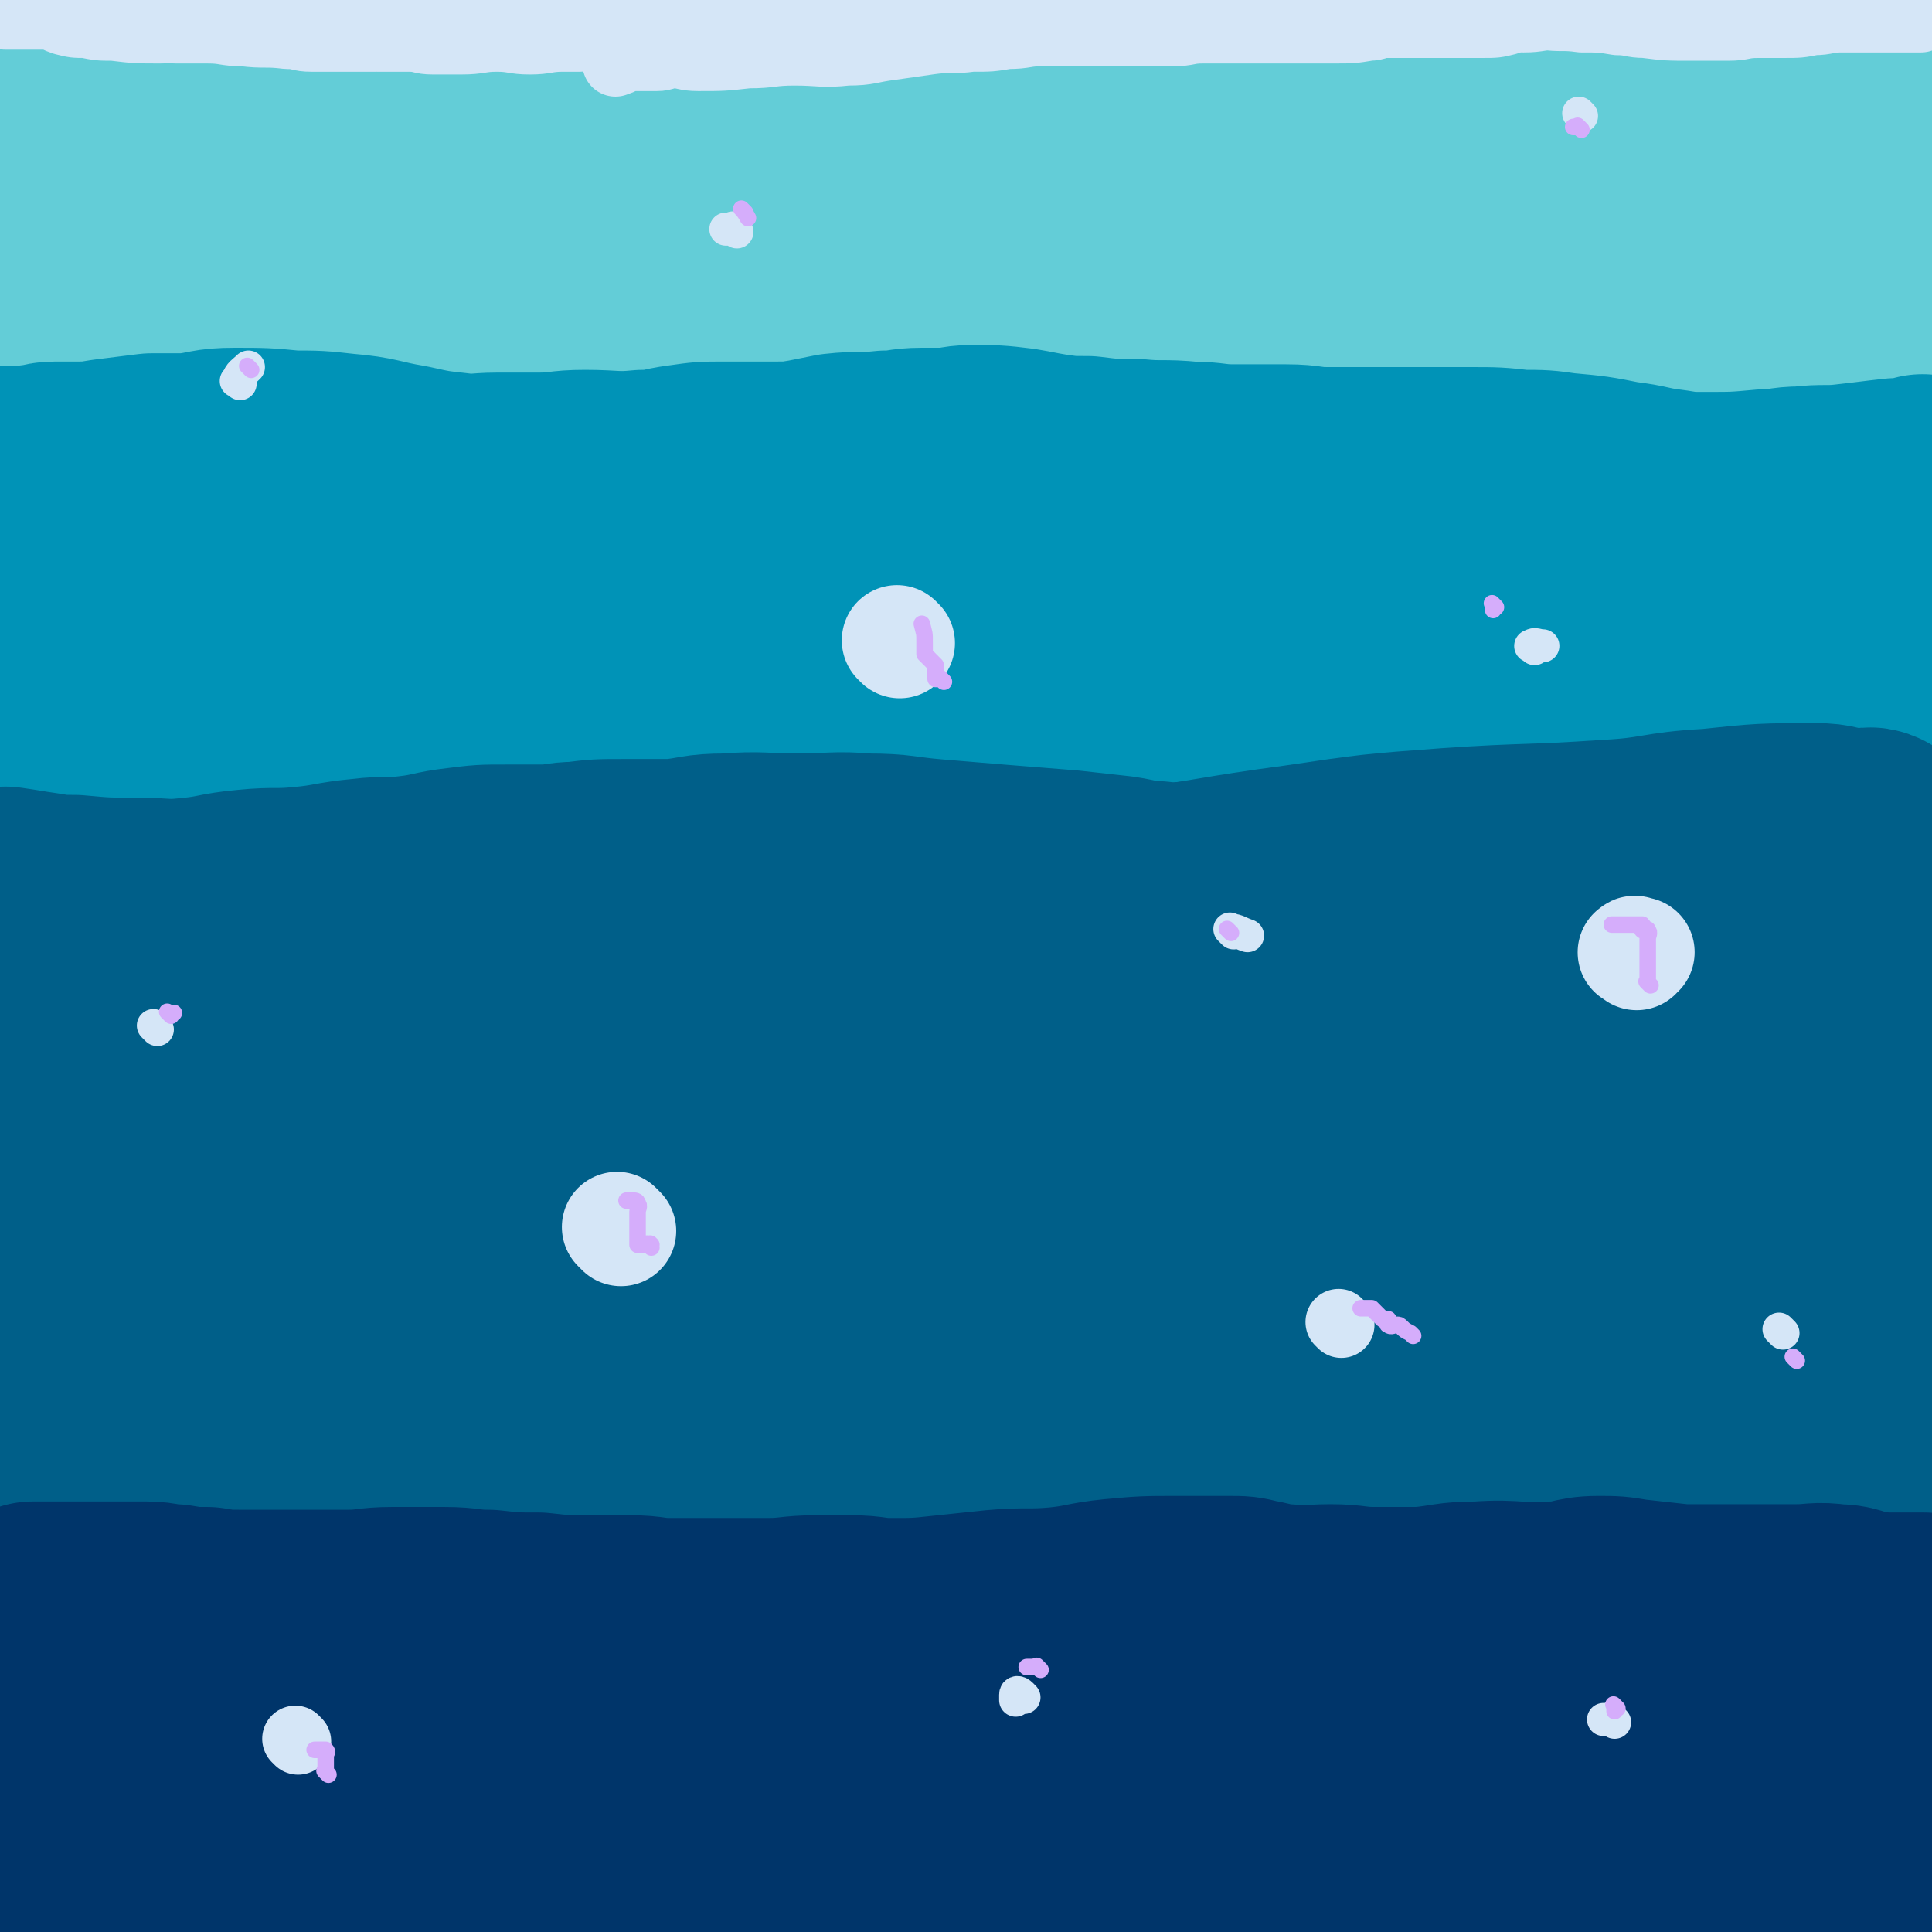 <svg viewBox='0 0 700 700' version='1.1' xmlns='http://www.w3.org/2000/svg' xmlns:xlink='http://www.w3.org/1999/xlink'><g fill='none' stroke='rgb(99,205,215)' stroke-width='80' stroke-linecap='round' stroke-linejoin='round'><path d='M694,33c-1,-1 -1,-1 -1,-1 -1,-1 0,0 0,0 0,0 0,0 -1,0 0,0 0,0 -1,0 -1,0 -1,0 -2,0 -2,0 -3,0 -5,0 -4,1 -3,1 -7,2 -7,2 -7,2 -15,3 -16,3 -16,4 -33,5 -18,2 -18,1 -37,1 -14,0 -14,0 -28,0 -14,0 -15,0 -29,0 -15,0 -15,0 -30,-1 -15,-1 -14,-2 -29,-4 -18,-2 -18,-2 -37,-4 -18,-2 -18,-2 -36,-3 -17,-1 -18,-1 -35,0 -13,1 -13,2 -26,3 -15,2 -16,1 -31,3 -15,2 -15,2 -30,4 -16,3 -15,3 -31,6 -14,2 -14,2 -28,4 -12,2 -12,3 -25,3 -11,0 -12,-1 -23,-2 -10,-1 -10,-1 -20,-2 -8,-1 -8,-1 -15,-2 -10,-1 -9,-2 -19,-3 -9,-1 -9,0 -18,0 -7,0 -8,-1 -15,0 -10,1 -10,2 -19,4 -8,2 -8,2 -16,4 -4,1 -4,1 -8,2 -6,1 -6,1 -13,2 -2,0 -2,0 -5,0 -2,0 -2,0 -5,0 -1,0 -1,0 -2,0 -2,0 -3,1 -5,0 -1,0 -1,-1 -2,-2 -1,-1 -1,-1 -3,-1 0,0 0,0 -1,0 0,0 -1,0 -1,0 0,0 1,0 1,0 1,0 1,0 1,0 1,0 1,0 1,0 1,0 1,0 1,0 1,0 1,0 2,0 1,-1 1,-1 1,-2 1,-1 0,-1 1,-2 2,-1 2,-1 4,-2 3,-2 2,-3 5,-4 10,-5 10,-4 21,-8 9,-4 9,-4 19,-7 8,-3 8,-3 17,-4 14,-2 14,-2 29,-3 9,-1 9,-1 19,-1 15,0 16,0 31,0 15,0 15,0 30,1 15,1 15,2 30,3 17,2 17,3 34,3 22,0 22,-1 44,-2 19,-1 20,0 39,-1 20,-1 20,-2 40,-3 20,-2 20,-2 41,-3 19,-1 19,-2 38,-2 16,0 17,0 33,1 15,1 15,0 30,2 15,2 15,2 29,5 14,3 14,4 28,6 12,2 12,1 24,3 7,1 7,1 13,2 3,0 3,1 6,1 5,1 5,0 10,1 3,0 3,1 6,1 4,1 4,0 8,1 4,0 3,1 7,1 3,0 4,0 7,0 3,0 3,0 6,0 3,0 3,0 5,0 3,0 3,0 5,0 3,0 3,0 5,0 5,-1 4,-1 9,-2 2,0 2,0 4,0 3,0 3,0 6,0 0,0 0,1 0,1 0,0 0,0 0,0 0,0 0,-1 0,0 -1,0 0,1 0,2 0,0 0,1 0,1 0,2 1,2 0,3 -2,2 -3,2 -6,3 -7,2 -7,2 -15,2 -11,1 -11,0 -22,0 -18,1 -18,0 -36,2 -30,2 -29,3 -59,6 -22,2 -22,3 -44,4 -18,1 -19,0 -37,1 -27,1 -26,2 -53,4 -24,2 -24,2 -48,3 -27,2 -27,2 -54,3 -23,1 -24,0 -47,2 -22,2 -22,3 -44,5 -19,2 -20,1 -39,3 -17,2 -17,2 -34,4 -18,2 -18,2 -35,5 -18,3 -18,3 -36,6 -14,2 -14,2 -28,3 -9,1 -10,1 -19,0 -8,0 -8,-1 -16,-2 -6,-1 -6,-1 -12,-2 -2,0 -2,0 -4,0 -1,0 -1,0 -2,0 -1,-1 -1,-1 -2,-2 -1,0 -2,0 -2,0 0,0 1,-1 2,-1 1,0 1,0 2,0 1,0 1,0 2,0 1,0 1,0 1,0 1,0 1,0 1,0 1,0 1,0 1,0 '/><path d='M423,29c-1,-1 -1,-1 -1,-1 -2,-1 -2,0 -3,0 -3,1 -3,1 -6,1 -5,1 -5,1 -10,1 -15,2 -16,1 -31,3 -10,1 -10,2 -20,2 -15,1 -16,0 -31,0 -9,0 -9,0 -17,-1 -14,-1 -14,-1 -27,-3 -12,-1 -12,-1 -24,-3 -15,-2 -15,-2 -30,-4 -13,-1 -13,-2 -27,-2 -19,-1 -20,0 -39,0 -15,0 -15,1 -30,1 -17,0 -17,-1 -34,0 -17,0 -17,1 -33,2 -13,1 -12,1 -25,2 -10,0 -11,1 -21,0 -6,-1 -6,-1 -12,-3 0,0 0,0 0,0 '/><path d='M37,98c-1,-1 -2,-1 -1,-1 0,-1 1,0 3,0 3,0 3,1 6,1 5,1 5,1 11,1 7,1 7,1 15,1 11,1 11,1 22,1 11,0 11,0 21,-1 9,0 9,-1 18,-1 10,0 10,0 20,0 9,0 9,0 18,0 15,0 15,-1 30,0 9,0 9,1 18,2 24,1 24,1 49,2 14,1 14,1 28,1 9,0 10,0 19,0 13,0 13,0 25,1 10,1 10,1 19,2 14,2 13,3 27,4 11,1 12,0 23,1 12,1 12,1 24,2 11,0 11,0 22,0 12,0 12,1 24,1 14,0 13,-1 27,-2 11,0 12,0 23,0 13,0 13,0 26,0 14,0 14,0 28,0 13,0 12,-1 25,-1 12,0 13,0 25,0 14,0 14,0 27,0 11,0 11,0 21,1 9,1 9,1 17,2 0,0 0,1 0,1 '/><path d='M637,110c-1,-1 -1,-1 -1,-1 -2,-1 -2,0 -3,0 -2,0 -3,1 -5,0 -5,-1 -4,-2 -9,-3 -7,-1 -7,-1 -14,-2 -10,-1 -9,-2 -19,-3 -7,-1 -7,-1 -14,-2 -11,-1 -11,-1 -22,-1 -8,0 -8,0 -15,1 -13,2 -13,2 -25,4 -16,3 -16,3 -32,6 -14,3 -14,3 -28,5 -10,1 -10,1 -20,1 -10,0 -11,0 -21,0 -9,0 -9,1 -17,1 -11,-1 -10,-2 -21,-3 -13,-1 -13,0 -26,-1 -9,0 -9,0 -18,-1 -13,-1 -12,-1 -25,-2 -9,0 -10,0 -19,0 -11,0 -10,1 -21,1 -10,0 -10,0 -20,0 -13,0 -13,0 -25,1 -11,1 -11,1 -22,3 -13,3 -13,4 -26,7 -13,3 -13,4 -27,6 -14,3 -14,3 -28,4 -12,1 -13,1 -25,0 -10,0 -9,-1 -19,-2 -9,-1 -10,-1 -19,-2 -7,-1 -7,-2 -14,-3 -5,-1 -5,-1 -10,-2 -9,-1 -9,-1 -18,-2 -2,0 -2,0 -5,0 -1,0 -1,0 -2,0 '/></g>
<g fill='none' stroke='rgb(0,147,183)' stroke-width='80' stroke-linecap='round' stroke-linejoin='round'><path d='M3,174c-1,-1 -2,-1 -1,-1 0,-1 1,0 3,0 4,0 4,0 8,-1 4,0 3,-1 7,-1 3,0 4,0 7,0 6,0 6,0 12,-1 8,-1 8,-1 16,-2 6,0 7,0 13,0 9,-1 8,-2 17,-2 10,0 11,0 21,1 9,0 9,0 18,1 12,1 11,2 23,4 9,2 9,2 18,3 7,1 8,0 15,0 8,0 8,0 15,0 9,0 8,-1 17,-1 10,0 11,1 21,0 8,0 7,-1 15,-2 7,-1 7,-1 14,-1 9,0 9,0 18,0 7,0 7,0 13,-1 5,-1 5,-1 10,-2 9,-1 9,0 18,-1 7,0 6,-1 13,-1 4,0 4,0 8,0 5,0 5,-1 10,-1 8,0 9,0 17,1 6,1 5,1 11,2 7,1 7,1 14,1 8,1 8,1 17,1 10,1 10,0 20,1 8,0 8,1 16,1 9,0 10,0 19,0 8,0 7,1 15,1 9,0 10,0 19,0 10,0 10,0 19,0 7,0 7,0 13,0 10,0 10,0 19,1 8,0 8,0 15,1 11,1 11,1 21,3 9,1 9,2 18,3 6,1 6,1 13,1 11,0 11,0 22,-1 7,0 6,-1 13,-1 8,-1 9,0 17,-1 9,-1 8,-1 17,-2 5,0 5,0 10,0 0,0 0,0 0,-1 0,0 0,0 0,0 0,0 0,0 0,0 -1,-1 0,0 0,0 0,1 0,1 0,2 0,0 0,0 0,0 0,1 0,1 0,1 0,1 0,1 0,2 0,1 0,1 0,2 0,2 0,2 0,4 0,6 3,7 0,11 -5,6 -8,5 -17,9 -7,3 -7,3 -15,5 -4,1 -4,1 -8,1 -7,1 -7,1 -14,1 -9,0 -9,-1 -17,-2 -14,-2 -13,-3 -27,-5 -16,-2 -16,-4 -33,-4 -19,-1 -19,1 -38,2 -21,1 -21,2 -42,3 -17,1 -17,0 -34,0 -15,0 -15,0 -31,0 -14,0 -14,0 -28,0 -20,1 -20,1 -40,2 -23,2 -22,2 -45,4 -22,2 -22,2 -45,4 -22,1 -22,1 -44,2 -21,0 -21,1 -42,0 -16,-1 -16,-2 -31,-4 -14,-2 -13,-3 -27,-4 -16,-1 -17,0 -33,-1 -15,0 -15,-1 -30,-1 -17,1 -17,2 -34,3 -10,0 -10,0 -20,-1 0,0 0,0 0,0 0,2 0,2 0,3 0,1 0,1 0,2 0,1 0,1 0,2 0,1 0,1 0,2 1,4 0,6 3,7 9,3 11,1 21,1 11,0 11,1 21,-1 13,-2 13,-4 26,-6 19,-3 19,-3 38,-5 23,-3 23,-3 46,-5 28,-2 29,-3 57,-3 33,1 33,1 65,5 37,4 37,5 73,11 39,6 39,6 78,13 33,6 32,8 65,13 33,6 33,5 66,9 25,3 25,4 51,5 21,1 21,-1 42,0 14,0 13,1 27,2 8,0 8,0 16,0 '/><path d='M698,279c-1,-1 -1,-1 -1,-1 -1,-1 0,0 0,0 -17,1 -18,2 -36,2 -8,0 -7,-1 -15,-2 -19,-2 -19,-2 -39,-4 -23,-2 -23,-2 -47,-3 -35,-2 -36,-1 -71,-3 -33,-1 -33,-1 -65,-3 -34,-2 -34,-4 -68,-4 -33,0 -33,1 -66,3 -35,2 -35,1 -69,4 -28,2 -28,3 -56,6 -24,2 -24,3 -48,4 -21,1 -21,0 -42,1 -14,0 -14,1 -28,1 -16,0 -16,0 -33,0 -6,0 -11,-1 -12,0 0,1 5,3 10,3 14,1 14,0 28,-1 20,-1 20,-1 40,-3 23,-2 23,-1 46,-4 27,-3 27,-5 54,-8 32,-3 32,-3 65,-4 37,-1 37,-2 74,-1 38,1 38,2 75,5 32,3 32,3 64,6 29,2 29,3 58,4 28,1 29,0 57,-1 21,-1 20,-2 41,-4 22,-2 23,-1 45,-3 13,-1 12,-1 25,-2 6,-1 7,0 13,-1 '/></g>
<g fill='none' stroke='rgb(0,95,137)' stroke-width='80' stroke-linecap='round' stroke-linejoin='round'><path d='M680,305c-1,-1 -1,-1 -1,-1 -2,-1 -2,0 -4,0 -2,0 -3,0 -5,0 -6,-1 -6,-2 -12,-2 -19,0 -19,0 -38,2 -19,1 -18,3 -37,4 -29,2 -29,1 -58,3 -27,2 -27,2 -54,6 -30,4 -30,5 -60,9 -25,4 -25,4 -50,7 -27,3 -27,1 -54,4 -31,4 -30,6 -61,10 -26,3 -26,1 -52,3 -22,2 -22,2 -44,5 -20,3 -20,4 -40,7 -13,2 -13,1 -26,3 -14,2 -13,2 -27,4 -10,1 -10,1 -20,2 -8,1 -8,1 -16,2 -4,0 -4,0 -9,0 -1,0 -1,0 -2,0 0,0 -1,0 -1,0 1,0 2,1 3,0 8,-3 8,-5 16,-8 18,-6 18,-6 37,-10 21,-4 21,-3 43,-6 29,-3 29,-3 59,-6 32,-3 32,-5 65,-5 35,-1 35,1 70,3 35,2 35,2 69,4 34,2 34,0 68,4 31,4 30,6 61,11 26,5 27,3 53,9 18,4 18,7 36,11 13,3 13,2 27,4 11,1 11,1 23,2 2,0 2,0 4,0 2,0 2,0 4,0 2,0 3,0 3,0 0,0 -1,0 -2,0 -13,-1 -13,-3 -26,-3 -22,-1 -22,0 -44,1 -27,1 -26,3 -53,3 -30,1 -30,-1 -60,-1 -36,0 -36,0 -72,0 -37,0 -37,0 -74,1 -42,2 -42,2 -83,5 -38,3 -38,3 -76,7 -37,4 -37,4 -73,8 -28,3 -27,4 -55,7 -15,2 -15,2 -30,3 '/><path d='M23,406c-1,-1 -2,-1 -1,-1 14,-6 15,-6 31,-10 38,-9 38,-9 76,-15 34,-5 34,-4 68,-6 72,-4 72,-3 144,-6 38,-2 38,-1 76,-3 68,-3 68,-2 135,-6 26,-1 26,-3 52,-4 28,-1 29,0 57,1 6,0 6,1 11,1 4,0 4,0 7,-1 4,-1 3,-1 7,-2 2,0 2,0 4,0 1,0 1,0 2,0 1,0 1,0 1,0 -1,0 -2,0 -3,0 -17,2 -17,1 -34,5 -26,5 -27,3 -51,13 -20,9 -17,16 -37,26 -26,13 -27,14 -56,20 -16,3 -17,0 -34,-1 -22,-2 -22,-2 -44,-5 -22,-3 -21,-5 -43,-7 -23,-3 -23,-2 -46,-3 -24,-1 -24,-1 -48,-1 -27,0 -27,0 -54,1 -21,0 -21,1 -42,1 -21,0 -21,-1 -42,0 -18,1 -18,2 -36,3 -18,2 -18,0 -36,3 -17,2 -17,3 -34,7 -13,3 -13,3 -26,8 -11,4 -13,3 -22,9 -3,2 -2,4 -3,8 0,1 0,2 0,3 0,1 0,1 0,1 13,0 14,0 27,-1 22,-2 21,-3 43,-5 25,-3 25,-3 51,-5 28,-2 28,-2 57,-3 31,-2 31,-2 63,-3 33,-1 33,0 66,0 36,0 36,0 71,1 33,1 33,0 66,2 28,2 28,2 55,6 24,4 24,5 48,10 24,4 24,5 48,8 20,3 20,3 41,4 13,1 14,0 27,0 9,0 9,-1 18,-1 2,0 2,0 4,0 2,0 4,0 3,0 -1,0 -3,-1 -7,-1 -6,0 -7,1 -13,0 -13,-1 -12,-3 -25,-4 -18,-1 -18,0 -36,-1 -23,-2 -23,-4 -46,-5 -32,-1 -32,-1 -64,0 -30,0 -30,1 -60,2 -34,1 -35,0 -69,2 -34,2 -34,2 -67,5 -37,3 -37,2 -74,7 -33,5 -33,6 -65,13 -29,7 -29,7 -57,15 -25,7 -25,7 -50,16 -16,6 -16,7 -32,13 -11,4 -12,3 -23,8 -1,0 0,2 0,2 0,0 -1,-2 0,-3 7,-10 5,-13 15,-20 12,-9 14,-7 29,-12 27,-9 26,-11 54,-17 31,-7 31,-6 63,-8 32,-2 33,-1 65,-1 37,1 37,2 74,3 39,1 40,2 79,2 35,0 35,0 70,-2 28,-2 27,-3 55,-5 20,-1 21,-1 41,-2 18,-1 17,-2 35,-3 9,-1 10,0 19,-1 6,-1 5,-2 11,-3 3,-1 4,0 7,-1 3,0 3,-1 6,-1 2,0 3,0 5,0 1,0 1,0 2,0 2,0 2,0 4,0 2,0 2,0 3,0 1,0 1,0 2,0 1,0 1,0 2,0 0,0 0,0 0,0 2,0 2,0 4,0 3,1 3,2 6,2 3,1 4,0 7,0 3,0 3,0 6,0 10,0 10,0 19,0 6,0 7,0 12,1 1,0 0,1 0,2 0,0 0,0 0,0 0,1 0,1 0,1 0,1 0,1 0,2 0,2 0,2 0,4 -1,2 0,3 -2,4 -2,1 -3,-1 -5,0 -11,3 -11,5 -22,8 -15,4 -15,2 -30,5 -13,3 -13,5 -26,8 -15,3 -15,3 -30,5 -16,2 -16,2 -32,3 -16,1 -17,1 -33,1 -16,0 -16,-2 -32,-2 -27,0 -27,1 -55,1 -24,0 -25,0 -49,0 -29,1 -29,1 -57,2 -25,1 -24,2 -49,3 -26,2 -26,2 -52,3 -21,1 -21,1 -43,2 -20,0 -20,0 -40,0 -15,0 -15,0 -30,-1 -15,0 -14,0 -29,-1 -14,0 -14,-1 -29,-1 -13,0 -13,0 -27,0 -8,0 -8,-1 -16,0 -4,0 -4,1 -7,3 -1,1 -1,2 0,2 2,1 2,1 5,1 11,0 12,1 23,0 17,-1 16,-2 33,-3 18,-1 18,-1 36,-2 20,-1 21,-1 41,-1 20,0 20,-1 39,1 16,1 16,3 32,5 18,2 18,1 36,3 14,1 14,2 28,3 12,1 12,1 24,2 16,2 16,1 32,4 13,2 12,4 25,6 14,2 14,2 29,3 13,1 14,1 27,1 14,0 14,-1 28,-2 14,-1 14,-1 27,-3 6,-1 6,-1 12,-2 8,-1 8,-2 16,-2 8,-1 9,-1 17,0 5,0 4,1 9,2 9,1 10,1 19,2 9,1 8,1 17,2 7,1 7,1 15,1 10,1 10,1 20,1 8,0 9,0 17,0 9,-1 9,-1 18,-2 4,0 5,0 9,0 8,1 8,1 16,2 3,0 4,0 7,0 3,0 3,0 5,0 3,0 3,0 6,0 3,0 3,1 6,1 2,0 3,0 5,0 2,0 2,0 4,0 1,0 1,0 1,0 4,0 4,0 8,0 2,0 2,1 3,0 1,0 0,-1 0,-2 0,-1 0,-1 0,-2 0,-1 0,-1 0,-2 -1,-2 -2,-2 -2,-4 -1,-6 0,-7 -1,-13 -1,-11 -2,-11 -2,-22 0,-8 0,-8 1,-16 1,-6 2,-6 3,-12 1,-5 1,-5 1,-11 0,-5 0,-5 0,-11 0,-4 0,-4 0,-8 0,-3 0,-3 0,-6 0,-5 0,-5 0,-10 0,-2 0,-2 0,-5 0,-2 0,-2 0,-5 0,-2 0,-2 0,-5 0,-2 0,-2 0,-5 0,-2 0,-2 0,-4 0,-2 0,-2 0,-5 0,-2 0,-2 0,-5 0,-2 0,-2 0,-4 0,-2 0,-2 0,-4 0,-3 0,-3 0,-6 0,-6 2,-7 0,-12 -1,-5 -3,-4 -6,-8 -2,-2 -1,-3 -3,-5 -4,-4 -4,-4 -9,-6 -11,-4 -11,-4 -23,-6 -9,-2 -9,-1 -18,-1 -10,0 -11,1 -21,1 -5,0 -4,-1 -9,-2 -4,-1 -4,-1 -8,-1 -3,0 -3,0 -7,0 -9,0 -9,0 -18,0 -9,0 -10,0 -19,0 -12,-1 -12,-1 -24,-2 -12,0 -12,0 -24,0 -11,0 -11,0 -22,-1 -8,-1 -8,-1 -16,-2 -8,-1 -8,-1 -17,-1 -8,0 -8,0 -17,0 -8,0 -9,1 -17,0 -7,0 -7,-1 -14,-2 -9,-1 -9,-1 -18,-2 -12,-1 -13,-1 -25,-2 -12,-1 -12,-1 -24,-2 -12,-1 -12,-2 -24,-2 -12,-1 -12,0 -25,0 -13,0 -13,-1 -26,0 -10,0 -9,1 -19,2 -9,0 -9,0 -18,0 -9,0 -9,0 -17,1 -6,0 -6,1 -12,1 -7,0 -7,0 -14,0 -8,0 -8,0 -16,1 -9,1 -9,2 -18,3 -8,1 -9,0 -17,1 -11,1 -11,2 -22,3 -10,1 -10,0 -20,1 -11,1 -10,2 -21,3 -9,1 -10,0 -19,0 -12,0 -12,0 -23,-1 -6,0 -6,0 -12,-1 -7,-1 -6,-1 -13,-2 0,0 0,0 0,0 '/></g>
<g fill='none' stroke='rgb(0,53,106)' stroke-width='80' stroke-linecap='round' stroke-linejoin='round'><path d='M25,663c-1,-1 -2,-2 -1,-1 0,0 1,1 2,2 1,1 0,2 1,3 0,1 1,1 1,2 1,1 0,2 1,2 3,1 3,1 6,1 9,1 9,1 18,1 14,0 14,-1 27,-2 17,-2 17,-2 34,-4 14,-2 14,-1 28,-3 14,-1 14,-1 27,-3 17,-2 17,-3 34,-5 14,-2 14,-2 28,-2 14,-1 15,-1 29,0 16,1 16,1 32,3 16,2 16,2 31,4 16,2 16,2 31,4 15,2 15,2 30,4 14,1 14,1 28,2 12,0 13,0 25,0 15,0 15,0 30,-1 14,-1 14,-3 28,-3 15,0 16,1 31,3 12,1 12,2 24,3 9,1 10,1 19,1 9,0 9,0 18,-1 8,0 8,0 15,-1 7,0 6,-1 13,-1 7,0 8,0 15,0 7,0 7,0 13,0 6,0 6,0 11,1 4,0 4,0 8,1 5,1 5,1 10,2 5,1 4,2 9,2 7,0 7,-1 14,-1 1,0 1,0 2,0 0,0 0,0 0,-1 0,-1 0,-1 0,-2 0,0 0,0 0,-1 0,-1 0,-1 0,-2 0,-2 0,-2 0,-4 0,-4 0,-4 0,-8 0,-6 0,-6 0,-12 0,-5 0,-5 0,-11 0,-5 0,-5 0,-10 0,-4 0,-4 0,-9 0,-3 0,-3 0,-7 0,-5 0,-5 0,-11 0,-2 0,-2 0,-4 0,-2 0,-2 0,-4 0,-1 1,-1 0,-2 0,0 -1,0 -2,0 -2,0 -2,0 -5,0 -1,0 -2,0 -3,0 -6,0 -6,0 -12,-1 -5,-1 -5,-2 -10,-2 -7,-1 -7,0 -14,0 -7,0 -7,0 -15,0 -4,0 -4,0 -9,0 -9,0 -9,0 -18,0 -9,-1 -9,-1 -18,-2 -6,-1 -6,-1 -12,-1 -8,0 -8,2 -16,2 -13,1 -14,-1 -27,0 -11,0 -10,1 -21,2 -8,0 -9,0 -17,0 -8,0 -8,-1 -16,-1 -8,0 -8,1 -16,0 -6,0 -6,-1 -12,-2 -4,-1 -4,-1 -9,-1 -9,0 -9,0 -18,0 -12,0 -12,0 -23,1 -10,1 -10,2 -20,3 -11,1 -12,0 -23,1 -10,1 -9,1 -19,2 -9,1 -10,1 -19,1 -8,0 -7,-1 -15,-1 -6,0 -6,0 -12,0 -9,0 -9,1 -18,1 -8,0 -8,0 -16,0 -9,0 -10,0 -19,0 -8,0 -7,-1 -15,-1 -7,0 -7,0 -14,0 -10,0 -10,0 -19,-1 -9,0 -9,0 -18,-1 -8,0 -8,-1 -16,-1 -9,0 -10,0 -19,0 -8,0 -8,1 -16,1 -10,0 -10,0 -21,0 -8,0 -9,0 -17,0 -7,0 -7,0 -13,-1 -6,0 -6,0 -12,-1 -5,0 -5,-1 -10,-1 -4,0 -4,0 -8,0 -3,0 -3,0 -6,0 -4,0 -4,0 -8,0 -2,0 -2,0 -5,0 -2,0 -2,0 -4,0 -2,0 -2,0 -4,0 -1,0 -1,0 -3,0 -1,0 -1,0 -2,0 0,0 -1,0 -1,0 0,0 1,0 2,0 1,0 1,0 2,0 2,1 2,1 4,2 8,4 8,4 16,7 12,4 12,4 24,7 14,4 14,5 28,8 18,4 18,3 37,5 22,2 23,2 45,4 21,2 21,3 42,4 24,2 24,2 49,2 24,0 24,0 48,-1 29,-1 29,-1 58,-2 29,-1 29,-1 57,-2 26,-1 26,-2 52,-2 24,0 24,0 48,1 23,1 23,2 46,3 19,1 19,1 38,2 16,1 16,0 31,2 11,1 11,2 22,4 6,1 6,1 13,1 2,0 3,0 5,0 2,0 2,0 4,0 1,0 1,0 2,0 1,0 1,0 1,0 -1,0 -2,0 -4,0 -6,0 -6,1 -12,1 -11,1 -11,1 -22,1 -15,0 -15,-1 -30,0 -17,1 -17,2 -34,3 -19,1 -19,1 -38,2 -22,1 -22,1 -45,1 -25,0 -26,0 -51,0 -28,-1 -28,-2 -56,-2 -32,0 -33,-2 -65,2 -32,3 -32,6 -63,12 -32,6 -32,7 -64,13 -25,4 -25,5 -51,7 -20,2 -21,1 -41,1 -13,0 -13,0 -25,-2 -5,-1 -5,-1 -9,-3 -3,-1 -3,-2 -6,-3 -2,-1 -3,-1 -5,-2 -1,-1 -1,-1 -1,-2 0,-1 1,-2 0,-2 -1,-1 -2,0 -3,0 -2,-1 -1,-1 -3,-2 -1,0 -1,0 -2,0 -1,0 -1,-1 -2,-1 -1,0 -1,0 -2,0 0,0 -1,0 -1,0 0,-1 1,-1 0,-2 -1,-1 -1,-1 -3,-2 -1,0 -2,0 -3,0 -2,-1 -1,-1 -3,-2 -1,0 -1,0 -3,0 -2,0 -2,0 -4,0 -1,0 -1,0 -2,0 '/><path d='M207,649c-1,-1 -1,-1 -1,-1 -1,-1 0,0 0,0 -6,0 -7,-1 -14,-1 -9,0 -9,0 -18,0 -10,-1 -10,-1 -20,-2 -14,-1 -14,-1 -28,-2 -14,-1 -14,-3 -28,-3 -14,-1 -15,-1 -29,1 -14,1 -14,1 -27,5 -7,2 -6,3 -13,6 -13,5 -13,5 -27,9 '/><path d='M406,675c-1,-1 -1,-1 -1,-1 -1,-1 0,0 0,0 -26,-3 -27,-5 -54,-7 -15,-1 -15,0 -30,2 -18,2 -18,2 -36,6 -19,4 -18,5 -37,10 -20,5 -20,6 -40,10 -17,4 -17,4 -35,6 -14,2 -15,2 -29,1 -7,0 -7,0 -13,-3 -3,-2 -2,-3 -5,-6 '/></g>
<g fill='none' stroke='rgb(213,230,247)' stroke-width='24' stroke-linecap='round' stroke-linejoin='round'><path d='M108,631c-1,-1 -1,-1 -1,-1 '/><path d='M486,480c-1,-1 -1,-1 -1,-1 '/></g>
<g fill='none' stroke='rgb(213,230,247)' stroke-width='40' stroke-linecap='round' stroke-linejoin='round'><path d='M225,446c-1,-1 -1,-1 -1,-1 -1,-1 0,0 0,0 '/><path d='M593,346c-1,-1 -2,-1 -1,-1 0,-1 1,0 2,0 '/><path d='M326,233c-1,-1 -1,-1 -1,-1 '/></g>
<g fill='none' stroke='rgb(213,230,247)' stroke-width='12' stroke-linecap='round' stroke-linejoin='round'><path d='M585,624c-1,-1 -1,-1 -1,-1 -1,-1 0,0 0,0 -1,0 -1,0 -3,0 '/><path d='M646,483c-1,-1 -1,-1 -1,-1 -1,-1 0,0 0,0 '/><path d='M371,615c-1,-1 -1,-1 -1,-1 -1,-1 -2,-1 -2,0 0,1 0,1 0,2 '/><path d='M447,338c-1,-1 -2,-2 -1,-1 2,0 3,1 6,2 '/><path d='M57,373c-1,-1 -1,-1 -1,-1 -1,-1 0,0 0,0 '/><path d='M87,139c-1,-1 -2,-1 -1,-1 1,-3 2,-3 4,-5 '/><path d='M556,235c-1,-1 -2,-1 -1,-1 1,-1 2,0 4,0 '/><path d='M573,42c-1,-1 -1,-1 -1,-1 '/><path d='M267,84c-1,-1 -1,-1 -1,-1 -1,-1 0,0 0,0 -1,0 -1,0 -3,0 0,0 0,0 0,0 '/></g>
<g fill='none' stroke='rgb(213,173,251)' stroke-width='6' stroke-linecap='round' stroke-linejoin='round'><path d='M236,452c-1,-1 -1,-1 -1,-1 -1,-1 0,0 0,0 0,0 1,0 1,0 0,0 0,0 0,0 0,0 0,0 0,0 -1,-1 0,0 0,0 0,0 0,0 -1,0 -1,0 -1,0 -2,0 -1,0 -1,0 -2,0 0,0 0,0 0,0 0,-1 0,-1 0,-2 0,-1 0,-1 0,-3 0,-1 0,-1 0,-2 0,0 0,0 0,-1 0,-1 0,-1 0,-2 0,-1 0,-1 0,-2 0,-1 1,-2 0,-3 0,-1 -1,-1 -2,-1 -1,0 -1,0 -2,0 '/><path d='M342,247c-1,-1 -1,-1 -1,-1 -1,-1 0,0 0,0 0,0 0,0 0,0 -1,0 -1,0 -2,0 0,0 0,0 0,-1 0,-1 0,-1 0,-2 0,-1 0,-1 0,-2 -1,-1 -1,-1 -2,-2 -1,-1 -1,-1 -2,-2 0,0 0,0 0,0 0,0 0,0 0,-1 0,0 0,0 0,0 0,-1 0,-2 0,-3 0,-4 0,-3 -1,-7 '/><path d='M270,77c-1,-1 -2,-2 -1,-1 0,0 1,1 2,3 '/><path d='M91,134c-1,-1 -1,-1 -1,-1 -1,-1 0,0 0,0 0,0 0,0 0,0 '/><path d='M62,368c-1,-1 -1,-1 -1,-1 -1,-1 0,0 0,0 1,0 1,0 2,0 '/><path d='M119,643c-1,-1 -1,-1 -1,-1 -1,-1 0,0 0,0 0,-1 0,-1 0,-2 0,-1 0,-1 0,-2 0,-1 0,-1 0,-2 0,-1 1,-1 0,-2 0,0 -1,0 -2,0 -1,0 -1,0 -2,0 '/><path d='M377,605c-1,-1 -1,-1 -1,-1 -1,-1 0,0 0,0 -1,0 -1,0 -2,0 -1,0 -1,0 -2,0 '/><path d='M512,484c-1,-1 -1,-1 -1,-1 -2,-1 -2,-1 -3,-2 -1,-1 -1,-1 -2,-1 -1,0 -2,1 -3,0 -1,0 1,-1 0,-2 0,0 -1,0 -2,0 0,0 0,0 0,0 -1,-1 -1,-1 -2,-2 -1,-1 -1,-1 -2,-2 -1,0 -1,0 -2,0 -1,0 -1,0 -2,0 0,0 0,0 0,0 '/><path d='M446,338c-1,-1 -1,-1 -1,-1 -1,-1 0,0 0,0 0,0 0,0 0,0 '/><path d='M542,220c-1,-1 -1,-1 -1,-1 -1,-1 0,0 0,0 0,1 0,1 0,2 '/><path d='M598,357c-1,-1 -1,-1 -1,-1 -1,-1 0,0 0,0 0,-1 0,-1 0,-2 0,-1 0,-1 0,-2 0,-1 0,-1 0,-3 0,-1 0,-1 0,-2 0,0 0,0 0,-1 0,-1 0,-1 0,-2 0,-1 0,-1 0,-2 0,-1 0,-1 0,-2 0,-1 1,-2 0,-3 0,-1 -1,1 -2,0 0,0 1,-1 0,-2 0,0 -1,0 -2,0 -1,0 -1,0 -3,0 -1,0 -1,0 -3,0 -1,0 -1,0 -3,0 0,0 0,0 0,0 '/><path d='M573,47c-1,-1 -1,-1 -1,-1 -1,-1 0,0 0,0 -1,0 -1,0 -2,0 0,0 0,0 0,0 '/><path d='M651,493c-1,-1 -1,-1 -1,-1 -1,-1 0,0 0,0 0,0 0,0 0,0 '/><path d='M586,619c-1,-1 -1,-1 -1,-1 -1,-1 0,0 0,0 0,1 0,1 0,2 '/></g>
<g fill='none' stroke='rgb(213,230,247)' stroke-width='24' stroke-linecap='round' stroke-linejoin='round'><path d='M22,1c-1,-1 -1,-1 -1,-1 -1,-1 0,0 0,0 1,0 2,0 3,0 1,0 1,0 1,0 1,1 1,1 1,2 0,0 0,1 0,1 0,0 -1,0 -1,0 0,1 0,1 0,2 0,0 0,0 0,0 1,0 1,0 1,0 1,0 1,0 1,0 1,1 1,2 2,2 1,1 2,0 3,0 2,0 2,1 4,1 3,1 3,1 6,1 6,1 6,0 12,1 5,0 5,1 10,1 5,0 6,0 11,0 7,0 6,1 13,1 8,1 8,0 16,1 5,0 4,1 9,1 3,0 4,0 7,0 8,0 8,0 15,0 7,0 7,0 13,-1 6,-1 6,-1 12,-2 3,-1 4,0 7,-1 8,-1 7,-2 15,-3 5,-1 5,0 10,-1 6,-1 6,-1 12,-2 2,0 3,0 5,0 4,0 3,-1 7,-1 4,-1 5,0 9,-1 4,0 4,-1 8,-1 2,0 3,0 5,0 5,0 5,0 10,0 2,0 2,0 4,0 3,0 3,0 5,0 5,-1 4,-1 9,-2 4,-1 4,0 8,-1 4,-1 4,-1 8,-2 8,-1 8,-1 16,-2 3,0 3,0 6,0 5,0 5,0 9,0 4,0 4,0 7,0 6,0 6,0 12,0 3,0 3,0 6,0 2,0 2,0 4,0 3,0 3,0 6,0 6,0 6,0 11,0 3,0 3,0 5,0 4,1 4,1 8,2 4,0 4,0 8,0 5,1 5,1 10,2 4,1 3,1 7,2 4,1 5,0 9,1 4,0 4,1 8,1 3,0 4,0 7,0 4,0 4,1 8,1 5,1 5,1 11,1 7,0 8,0 15,0 5,0 5,-1 10,-1 4,0 4,0 8,0 6,0 6,0 12,0 6,0 6,1 12,1 6,1 6,1 12,1 4,0 5,0 9,0 6,0 5,1 11,1 5,0 6,0 11,0 6,0 6,1 12,1 6,0 6,-1 13,-1 4,0 4,0 8,0 5,0 5,1 10,1 8,0 8,0 16,0 4,0 4,0 7,0 6,0 6,0 11,0 8,0 8,1 15,1 5,0 5,-1 9,-1 4,0 4,1 8,1 3,0 4,0 7,0 4,0 3,-1 7,-1 2,0 3,0 5,0 3,0 3,0 5,0 4,0 4,0 7,0 2,0 2,0 4,0 2,0 2,0 3,0 2,0 2,0 3,0 1,0 1,0 2,0 1,0 1,0 2,0 1,0 1,0 1,0 1,0 1,0 1,0 0,0 0,0 -1,0 0,0 0,0 -1,0 -1,0 -1,0 -2,0 0,0 0,0 -1,0 0,0 0,0 -1,0 -2,0 -2,0 -4,0 -2,0 -2,0 -5,0 -2,0 -2,0 -4,0 -2,0 -2,0 -5,0 -2,0 -3,0 -5,0 -5,0 -5,1 -10,1 -5,1 -5,1 -11,1 -4,0 -5,0 -9,0 -6,0 -5,1 -11,1 -6,0 -7,0 -13,0 -9,0 -9,0 -17,-1 -5,0 -5,-1 -10,-1 -6,-1 -6,-1 -13,-1 -7,-1 -7,0 -14,-1 -6,0 -6,0 -12,-1 -6,0 -6,0 -11,-1 -4,-1 -4,-1 -8,-2 -6,-1 -6,0 -13,-1 -6,0 -7,0 -13,-1 -5,0 -5,-1 -10,-1 -5,0 -5,0 -10,0 -8,0 -9,0 -17,0 -7,0 -7,0 -13,-1 -5,0 -4,-1 -9,-1 -8,0 -8,0 -16,0 -7,0 -7,-1 -14,-1 -5,0 -5,1 -9,1 -7,0 -6,-1 -13,-2 -5,0 -5,0 -10,0 -8,0 -9,0 -17,0 -5,0 -5,-1 -10,-1 -7,0 -8,0 -15,0 -9,0 -9,1 -18,1 -6,0 -7,0 -13,0 -10,0 -10,0 -20,1 -9,1 -9,2 -18,3 -9,1 -10,0 -19,0 -9,0 -9,0 -17,1 -6,0 -6,1 -12,1 -7,1 -7,1 -14,1 -10,0 -11,0 -21,0 -8,0 -7,1 -15,1 -9,1 -9,1 -18,1 -9,0 -9,0 -18,0 -7,0 -8,0 -15,0 -9,0 -9,-1 -18,-1 -8,0 -8,0 -16,0 -8,0 -8,0 -16,0 -7,0 -7,-1 -14,-1 -7,0 -7,0 -13,1 -5,0 -4,1 -9,1 -8,1 -8,1 -16,1 -3,0 -3,0 -6,0 -2,0 -2,0 -5,0 -3,0 -3,0 -6,0 0,0 0,1 0,1 0,0 1,0 1,0 2,0 2,0 3,0 2,0 2,0 3,0 3,0 3,0 5,0 2,0 2,0 4,0 3,1 2,1 5,2 4,1 4,1 8,1 5,1 5,1 10,1 8,1 9,1 17,1 6,0 6,-1 12,-1 5,0 5,1 10,1 6,0 6,0 12,0 7,0 7,1 14,1 5,0 6,0 11,0 4,0 4,1 8,1 6,1 6,1 12,1 5,0 6,0 11,0 5,0 4,1 9,1 5,0 5,0 10,0 7,0 7,-1 13,-1 6,0 6,1 12,1 6,0 6,-1 12,-1 3,0 3,0 6,0 6,-1 6,-1 12,-2 4,0 4,0 8,0 6,0 6,0 12,0 7,0 7,0 13,0 6,0 6,0 12,-1 8,-1 8,-1 16,-2 5,-1 5,-1 11,-1 6,0 6,0 12,0 7,0 7,0 14,-1 6,0 6,0 11,-1 4,-1 3,-1 7,-2 2,-1 2,-1 5,-1 4,-1 4,-1 8,-1 5,0 5,0 10,0 4,0 4,0 8,0 5,0 4,-1 9,-1 3,0 4,0 7,0 4,0 4,-1 8,-1 5,0 5,0 10,0 6,0 5,-1 11,-1 4,0 5,1 9,0 4,0 4,-1 8,-2 5,-1 5,-1 10,-1 5,0 6,0 11,0 5,0 4,-1 9,-1 5,-1 6,0 11,-1 5,0 5,-1 10,-1 6,0 6,0 12,0 7,0 7,0 14,0 4,0 4,1 8,1 3,0 3,0 6,0 6,0 6,0 12,0 8,0 7,-1 15,-1 5,0 5,0 10,0 6,0 6,-1 12,-1 7,-1 7,0 14,-1 6,0 6,-1 12,-1 8,0 8,1 16,0 8,0 7,-2 15,-2 7,0 7,1 14,1 7,0 7,-1 14,-2 4,0 4,0 8,0 3,0 3,0 5,0 3,0 3,0 5,0 2,0 2,0 3,0 1,0 1,0 1,0 1,0 1,0 2,0 1,0 1,0 1,0 1,0 1,0 1,0 1,0 1,0 1,0 1,0 1,0 1,0 1,0 1,0 1,0 0,0 0,0 0,0 1,1 1,1 2,1 1,0 1,0 2,0 2,0 2,-1 3,0 1,0 2,1 2,2 0,0 -1,0 -1,0 0,0 2,0 2,0 0,0 0,0 -1,0 0,0 0,0 -1,0 0,0 -1,0 -1,0 0,0 1,0 1,0 0,0 0,0 -1,0 -1,0 -1,0 -2,0 -1,0 0,1 -1,1 0,0 0,0 -1,0 0,0 0,0 -1,0 -1,0 -1,0 -2,0 -2,1 -1,1 -3,2 -1,0 -1,0 -2,0 -1,0 -2,0 -3,0 -2,1 -1,1 -3,2 -1,0 -1,0 -2,0 -1,0 -1,0 -3,0 -2,0 -2,0 -4,0 -3,0 -2,1 -5,1 -2,0 -3,0 -5,0 -6,1 -5,1 -11,2 -3,1 -3,1 -6,1 -3,0 -4,0 -7,0 -4,0 -3,1 -7,1 -2,0 -2,0 -5,0 -5,0 -6,0 -11,0 -4,0 -3,1 -7,1 -2,0 -2,0 -4,0 -2,0 -2,0 -5,0 -2,0 -2,0 -5,0 -2,0 -3,0 -5,0 -3,1 -3,1 -6,2 -3,1 -4,0 -7,1 -6,1 -6,1 -12,2 -2,0 -3,0 -5,0 -3,1 -3,1 -6,2 -4,1 -4,1 -9,1 -2,0 -2,0 -5,0 -3,0 -3,0 -6,0 -3,0 -3,0 -7,0 -4,0 -4,0 -8,0 -4,0 -5,0 -9,0 -3,0 -3,1 -6,1 -6,1 -6,1 -13,1 -5,0 -5,0 -10,0 -9,0 -9,0 -18,0 -3,0 -3,0 -7,0 -6,0 -6,0 -12,0 -6,0 -5,1 -11,1 -6,0 -6,0 -12,0 -5,0 -5,0 -11,0 -5,0 -5,0 -11,0 -6,0 -7,0 -13,0 -7,0 -6,1 -13,1 -6,1 -6,1 -13,1 -7,1 -8,0 -15,1 -7,1 -7,1 -14,2 -8,1 -8,2 -16,2 -9,1 -10,0 -19,0 -9,0 -8,1 -17,1 -9,1 -9,1 -18,1 -5,0 -5,-1 -9,-1 -3,0 -3,1 -6,1 -3,0 -3,0 -6,0 -2,0 -2,0 -4,0 -3,1 -2,1 -5,2 '/></g>
</svg>